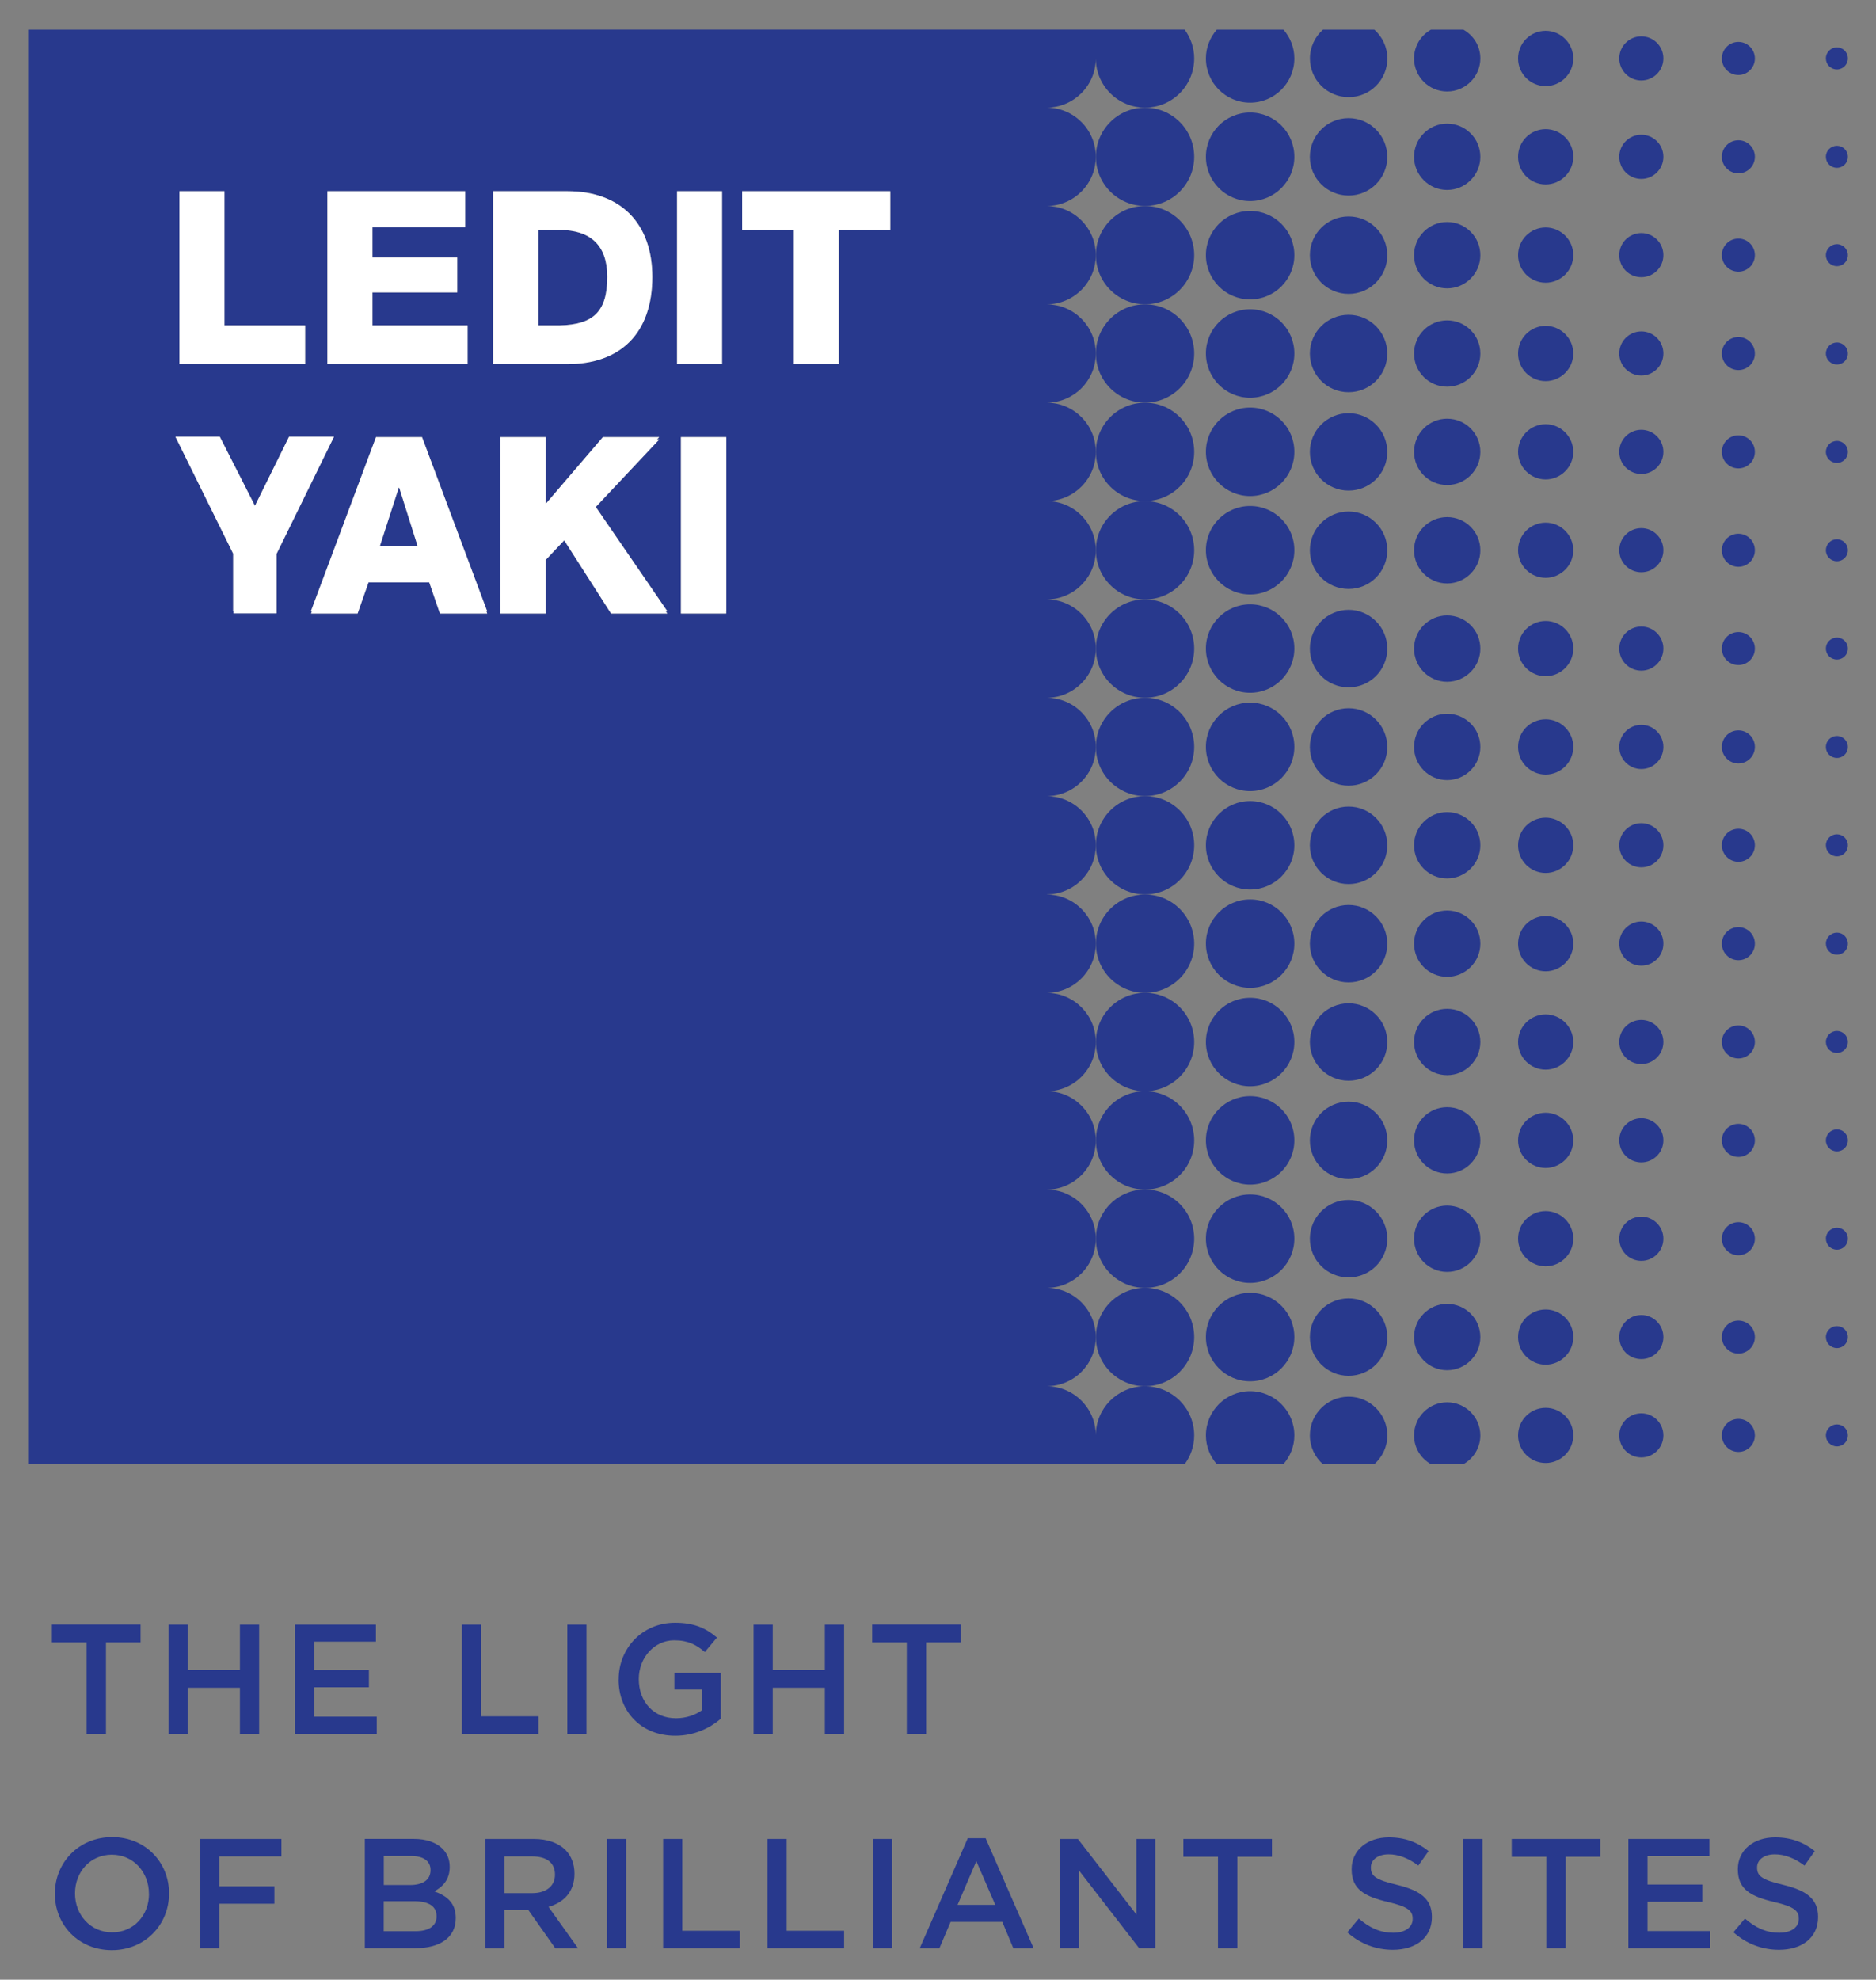 <?xml version="1.0" encoding="UTF-8"?>
<svg id="Calque_1" xmlns="http://www.w3.org/2000/svg" version="1.1" xmlns:i="http://ns.adobe.com/AdobeIllustrator/10.0/" viewBox="0 0 272.12 287.1">
  <rect x="0" y="0" width="272.12" height="287.1" fill="#808080" stroke="none"/>
  <!-- Generator: Adobe Illustrator 29.0.0, SVG Export Plug-In . SVG Version: 2.1.0 Build 186)  -->
  <defs>
    <style>
      .st0 {
        fill: #fff;
      }

      .st1 {
        fill: #28398d;
      }
    </style>
  </defs>
  <g>
    <path class="st1" d="M238.08,190.7c-1.77,0-3.2,1.43-3.2,3.2s1.43,3.2,3.2,3.2,3.2-1.43,3.2-3.2-1.44-3.2-3.2-3.2h0Z"/>
    <path class="st1" d="M238.08,48.06c-1.77,0-3.2,1.43-3.2,3.2s1.43,3.2,3.2,3.2,3.2-1.43,3.2-3.2-1.44-3.2-3.2-3.2h0Z"/>
    <path class="st1" d="M238.08,19.54c-1.77,0-3.2,1.43-3.2,3.2s1.43,3.21,3.2,3.21,3.2-1.44,3.2-3.21-1.44-3.2-3.2-3.2h0Z"/>
    <path class="st1" d="M238.08,133.64c-1.77,0-3.2,1.44-3.2,3.2s1.43,3.2,3.2,3.2,3.2-1.43,3.2-3.2-1.44-3.2-3.2-3.2h0Z"/>
    <path class="st1" d="M238.08,204.96c-1.77,0-3.2,1.43-3.2,3.2s1.43,3.2,3.2,3.2,3.2-1.43,3.2-3.2-1.44-3.2-3.2-3.2h0Z"/>
    <path class="st1" d="M238.08,33.8c-1.77,0-3.2,1.43-3.2,3.2s1.43,3.2,3.2,3.2,3.2-1.43,3.2-3.2-1.44-3.2-3.2-3.2h0Z"/>
    <path class="st1" d="M238.08,105.12c-1.77,0-3.2,1.44-3.2,3.2s1.43,3.21,3.2,3.21,3.2-1.44,3.2-3.21-1.44-3.2-3.2-3.2h0Z"/>
    <path class="st1" d="M238.08,147.91c-1.77,0-3.2,1.43-3.2,3.2s1.43,3.2,3.2,3.2,3.2-1.44,3.2-3.2-1.44-3.2-3.2-3.2h0Z"/>
    <path class="st1" d="M238.08,176.44c-1.77,0-3.2,1.43-3.2,3.2s1.43,3.21,3.2,3.21,3.2-1.44,3.2-3.21-1.44-3.2-3.2-3.2h0Z"/>
    <path class="st1" d="M238.08,119.38c-1.77,0-3.2,1.44-3.2,3.2s1.43,3.2,3.2,3.2,3.2-1.43,3.2-3.2-1.44-3.2-3.2-3.2h0Z"/>
    <path class="st1" d="M238.08,90.86c-1.77,0-3.2,1.43-3.2,3.2s1.43,3.2,3.2,3.2,3.2-1.44,3.2-3.2-1.44-3.2-3.2-3.2h0Z"/>
    <path class="st1" d="M238.08,62.33c-1.77,0-3.2,1.43-3.2,3.2s1.43,3.21,3.2,3.21,3.2-1.44,3.2-3.21-1.44-3.2-3.2-3.2h0Z"/>
    <path class="st1" d="M238.08,162.17c-1.77,0-3.2,1.43-3.2,3.2s1.43,3.2,3.2,3.2,3.2-1.44,3.2-3.2-1.44-3.2-3.2-3.2h0Z"/>
    <path class="st1" d="M238.08,76.59c-1.77,0-3.2,1.43-3.2,3.2s1.43,3.2,3.2,3.2,3.2-1.43,3.2-3.2-1.44-3.2-3.2-3.2h0Z"/>
    <path class="st1" d="M224.2,132.84c-2.21,0-4,1.8-4,4.01s1.8,4.01,4,4.01,4.01-1.8,4.01-4.01-1.8-4.01-4.01-4.01h0Z"/>
    <path class="st1" d="M224.2,90.05c-2.21,0-4,1.8-4,4.01s1.8,4.01,4,4.01,4.01-1.8,4.01-4.01-1.8-4.01-4.01-4.01h0Z"/>
    <path class="st1" d="M224.2,118.58c-2.21,0-4,1.79-4,4.01s1.8,4.01,4,4.01,4.01-1.8,4.01-4.01-1.8-4.01-4.01-4.01h0Z"/>
    <path class="st1" d="M224.2,75.79c-2.21,0-4,1.79-4,4.01s1.8,4,4,4,4.01-1.79,4.01-4-1.8-4.01-4.01-4.01h0Z"/>
    <path class="st1" d="M224.2,104.31c-2.21,0-4,1.79-4,4.01s1.8,4.01,4,4.01,4.01-1.8,4.01-4.01-1.8-4.01-4.01-4.01h0Z"/>
    <path class="st1" d="M238.08,5.27c-1.77,0-3.2,1.44-3.2,3.2s1.43,3.2,3.2,3.2,3.2-1.43,3.2-3.2-1.44-3.2-3.2-3.2h0Z"/>
    <path class="st1" d="M224.2,61.52c-2.21,0-4,1.8-4,4.01s1.8,4,4,4,4.01-1.8,4.01-4-1.8-4.01-4.01-4.01h0Z"/>
    <path class="st1" d="M224.2,47.26c-2.21,0-4,1.79-4,4.01s1.8,4,4,4,4.01-1.8,4.01-4-1.8-4.01-4.01-4.01h0Z"/>
    <path class="st1" d="M224.2,32.99c-2.21,0-4,1.8-4,4.01s1.8,4,4,4,4.01-1.79,4.01-4-1.8-4.01-4.01-4.01h0Z"/>
    <path class="st1" d="M224.2,175.63c-2.21,0-4,1.79-4,4s1.8,4.01,4,4.01,4.01-1.8,4.01-4.01-1.8-4-4.01-4h0Z"/>
    <path class="st1" d="M252.16,6.08c-1.33,0-2.4,1.07-2.4,2.4s1.08,2.4,2.4,2.4,2.39-1.07,2.39-2.4-1.07-2.4-2.39-2.4h0Z"/>
    <path class="st1" d="M224.2,204.16c-2.21,0-4,1.8-4,4s1.8,4.01,4,4.01,4.01-1.8,4.01-4.01-1.8-4-4.01-4h0Z"/>
    <path class="st1" d="M224.2,189.9c-2.21,0-4,1.79-4,4s1.8,4.01,4,4.01,4.01-1.8,4.01-4.01-1.8-4-4.01-4h0Z"/>
    <path class="st1" d="M224.2,147.11c-2.21,0-4,1.79-4,4.01s1.8,4,4,4,4.01-1.8,4.01-4-1.8-4.01-4.01-4.01h0Z"/>
    <path class="st1" d="M224.2,161.37c-2.21,0-4,1.8-4,4.01s1.8,4,4,4,4.01-1.79,4.01-4-1.8-4.01-4.01-4.01h0Z"/>
    <path class="st1" d="M252.16,34.6c-1.33,0-2.4,1.07-2.4,2.4s1.08,2.4,2.4,2.4,2.39-1.08,2.39-2.4-1.07-2.4-2.39-2.4h0Z"/>
    <path class="st1" d="M266.45,92.46c-.88,0-1.6.71-1.6,1.6s.71,1.59,1.6,1.59,1.59-.71,1.59-1.59-.71-1.6-1.59-1.6h0Z"/>
    <path class="st1" d="M266.45,120.99c-.88,0-1.6.71-1.6,1.6s.71,1.6,1.6,1.6,1.59-.71,1.59-1.6-.71-1.6-1.59-1.6h0Z"/>
    <path class="st1" d="M266.45,21.14c-.88,0-1.6.71-1.6,1.6s.71,1.6,1.6,1.6,1.59-.71,1.59-1.6-.71-1.6-1.59-1.6h0Z"/>
    <path class="st1" d="M266.45,78.2c-.88,0-1.6.71-1.6,1.6s.71,1.59,1.6,1.59,1.59-.71,1.59-1.59-.71-1.6-1.59-1.6h0Z"/>
    <path class="st1" d="M266.45,63.94c-.88,0-1.6.71-1.6,1.6s.71,1.59,1.6,1.59,1.59-.71,1.59-1.59-.71-1.6-1.59-1.6h0Z"/>
    <path class="st1" d="M266.45,35.41c-.88,0-1.6.71-1.6,1.6s.71,1.59,1.6,1.59,1.59-.71,1.59-1.59-.71-1.6-1.59-1.6h0Z"/>
    <path class="st1" d="M266.45,49.67c-.88,0-1.6.71-1.6,1.6s.71,1.59,1.6,1.59,1.59-.71,1.59-1.59-.71-1.6-1.59-1.6h0Z"/>
    <path class="st1" d="M266.45,106.73c-.88,0-1.6.71-1.6,1.6s.71,1.59,1.6,1.59,1.59-.71,1.59-1.59-.71-1.6-1.59-1.6h0Z"/>
    <path class="st1" d="M266.45,192.31c-.88,0-1.6.71-1.6,1.59s.71,1.6,1.6,1.6,1.59-.71,1.59-1.6-.71-1.59-1.59-1.59h0Z"/>
    <path class="st1" d="M266.45,135.25c-.88,0-1.6.71-1.6,1.6s.71,1.6,1.6,1.6,1.59-.71,1.59-1.6-.71-1.6-1.59-1.6h0Z"/>
    <path class="st1" d="M266.45,206.57c-.88,0-1.6.71-1.6,1.59s.71,1.6,1.6,1.6,1.59-.7,1.59-1.6-.71-1.59-1.59-1.59h0Z"/>
    <path class="st1" d="M266.45,178.04c-.88,0-1.6.71-1.6,1.59s.71,1.6,1.6,1.6,1.59-.71,1.59-1.6-.71-1.59-1.59-1.59h0Z"/>
    <path class="st1" d="M266.45,163.78c-.88,0-1.6.71-1.6,1.6s.71,1.59,1.6,1.59,1.59-.7,1.59-1.59-.71-1.6-1.59-1.6h0Z"/>
    <path class="st1" d="M266.45,149.51c-.88,0-1.6.72-1.6,1.6s.71,1.59,1.6,1.59,1.59-.7,1.59-1.59-.71-1.6-1.59-1.6h0Z"/>
    <path class="st1" d="M252.16,177.24c-1.33,0-2.4,1.07-2.4,2.4s1.08,2.4,2.4,2.4,2.39-1.07,2.39-2.4-1.07-2.4-2.39-2.4h0Z"/>
    <path class="st1" d="M252.16,91.66c-1.33,0-2.4,1.07-2.4,2.4s1.08,2.39,2.4,2.39,2.39-1.07,2.39-2.39-1.07-2.4-2.39-2.4h0Z"/>
    <path class="st1" d="M252.16,105.92c-1.33,0-2.4,1.07-2.4,2.4s1.08,2.4,2.4,2.4,2.39-1.07,2.39-2.4-1.07-2.4-2.39-2.4h0Z"/>
    <path class="st1" d="M252.16,77.4c-1.33,0-2.4,1.07-2.4,2.4s1.08,2.4,2.4,2.4,2.39-1.07,2.39-2.4-1.07-2.4-2.39-2.4h0Z"/>
    <path class="st1" d="M252.16,48.87c-1.33,0-2.4,1.07-2.4,2.4s1.08,2.4,2.4,2.4,2.39-1.07,2.39-2.4-1.07-2.4-2.39-2.4h0Z"/>
    <path class="st1" d="M252.16,63.13c-1.33,0-2.4,1.07-2.4,2.4s1.08,2.4,2.4,2.4,2.39-1.07,2.39-2.4-1.07-2.4-2.39-2.4h0Z"/>
    <path class="st1" d="M224.2,18.73c-2.21,0-4,1.79-4,4.01s1.8,4.01,4,4.01,4.01-1.8,4.01-4.01-1.8-4.01-4.01-4.01h0Z"/>
    <path class="st1" d="M252.16,120.19c-1.33,0-2.4,1.07-2.4,2.39s1.08,2.4,2.4,2.4,2.39-1.07,2.39-2.4-1.07-2.39-2.39-2.39h0Z"/>
    <path class="st1" d="M266.45,10.07c.87,0,1.59-.71,1.59-1.6s-.71-1.6-1.59-1.6-1.6.71-1.6,1.6.71,1.6,1.6,1.6h0Z"/>
    <path class="st1" d="M252.16,20.34c-1.33,0-2.4,1.07-2.4,2.4s1.08,2.4,2.4,2.4,2.39-1.07,2.39-2.4-1.07-2.4-2.39-2.4h0Z"/>
    <path class="st1" d="M252.16,191.51c-1.33,0-2.4,1.07-2.4,2.39s1.08,2.4,2.4,2.4,2.39-1.07,2.39-2.4-1.07-2.39-2.39-2.39h0Z"/>
    <path class="st1" d="M252.16,134.45c-1.33,0-2.4,1.07-2.4,2.4s1.08,2.4,2.4,2.4,2.39-1.07,2.39-2.4-1.07-2.4-2.39-2.4h0Z"/>
    <path class="st1" d="M252.16,205.77c-1.33,0-2.4,1.08-2.4,2.39s1.08,2.4,2.4,2.4,2.39-1.07,2.39-2.4-1.07-2.39-2.39-2.39h0Z"/>
    <path class="st1" d="M252.16,148.71c-1.33,0-2.4,1.07-2.4,2.4s1.08,2.39,2.4,2.39,2.39-1.07,2.39-2.39-1.07-2.4-2.39-2.4h0Z"/>
    <path class="st1" d="M252.16,162.98c-1.33,0-2.4,1.07-2.4,2.4s1.08,2.4,2.4,2.4,2.39-1.07,2.39-2.4-1.07-2.4-2.39-2.4h0Z"/>
    <path class="st1" d="M209.91,46.46c-2.65,0-4.8,2.15-4.8,4.81s2.15,4.81,4.8,4.81,4.82-2.15,4.82-4.81-2.15-4.81-4.82-4.81h0Z"/>
    <path class="st1" d="M181.33,59.11c-3.54,0-6.41,2.87-6.41,6.41s2.87,6.42,6.41,6.42,6.42-2.87,6.42-6.42-2.87-6.41-6.42-6.41h0Z"/>
    <path class="st1" d="M181.33,73.38c-3.54,0-6.41,2.87-6.41,6.41s2.87,6.42,6.41,6.42,6.42-2.87,6.42-6.42-2.87-6.41-6.42-6.41h0Z"/>
    <path class="st1" d="M181.33,87.64c-3.54,0-6.41,2.87-6.41,6.41s2.87,6.42,6.41,6.42,6.42-2.88,6.42-6.42-2.87-6.41-6.42-6.41h0Z"/>
    <path class="st1" d="M181.33,101.9c-3.54,0-6.41,2.87-6.41,6.41s2.87,6.42,6.41,6.42,6.42-2.87,6.42-6.42-2.87-6.41-6.42-6.41h0Z"/>
    <path class="st1" d="M181.33,16.32c-3.54,0-6.41,2.87-6.41,6.42s2.87,6.42,6.41,6.42,6.42-2.88,6.42-6.42-2.87-6.42-6.42-6.42h0Z"/>
    <path class="st1" d="M181.33,44.85c-3.54,0-6.41,2.87-6.41,6.41s2.87,6.42,6.41,6.42,6.42-2.87,6.42-6.42-2.87-6.41-6.42-6.41h0Z"/>
    <path class="st1" d="M181.33,30.59c-3.54,0-6.41,2.87-6.41,6.41s2.87,6.42,6.41,6.42,6.42-2.87,6.42-6.42-2.87-6.41-6.42-6.41h0Z"/>
    <path class="st1" d="M181.33,144.7c-3.54,0-6.41,2.87-6.41,6.41s2.87,6.42,6.41,6.42,6.42-2.88,6.42-6.42-2.87-6.41-6.42-6.41h0Z"/>
    <path class="st1" d="M181.33,173.22c-3.54,0-6.41,2.87-6.41,6.41s2.87,6.42,6.41,6.42,6.42-2.88,6.42-6.42-2.87-6.41-6.42-6.41h0Z"/>
    <path class="st1" d="M181.33,187.49c-3.54,0-6.41,2.87-6.41,6.41s2.87,6.42,6.41,6.42,6.42-2.87,6.42-6.42-2.87-6.41-6.42-6.41h0Z"/>
    <path class="st1" d="M181.33,158.96c-3.54,0-6.41,2.87-6.41,6.41s2.87,6.42,6.41,6.42,6.42-2.87,6.42-6.42-2.87-6.41-6.42-6.41h0Z"/>
    <path class="st1" d="M176.5,4.3c-.97,1.12-1.58,2.57-1.58,4.17,0,3.55,2.87,6.42,6.41,6.42s6.42-2.87,6.42-6.42c0-1.6-.61-3.05-1.58-4.17h-9.68Z"/>
    <path class="st1" d="M181.33,130.43c-3.54,0-6.41,2.87-6.41,6.41s2.87,6.42,6.41,6.42,6.42-2.87,6.42-6.42-2.87-6.41-6.42-6.41h0Z"/>
    <path class="st1" d="M181.33,116.17c-3.54,0-6.41,2.87-6.41,6.41s2.87,6.42,6.41,6.42,6.42-2.88,6.42-6.42-2.87-6.41-6.42-6.41h0Z"/>
    <path class="st1" d="M181.33,201.75c-3.54,0-6.41,2.87-6.41,6.41,0,1.61.61,3.06,1.58,4.18h9.66c.98-1.13,1.59-2.58,1.59-4.18,0-3.54-2.87-6.41-6.42-6.41h0Z"/>
    <path class="st1" d="M158.96,151.11c0,3.94,3.19,7.13,7.13,7.13s7.13-3.19,7.13-7.13-3.19-7.13-7.13-7.13-7.13,3.19-7.13,7.13h0Z"/>
    <path class="st1" d="M158.96,22.74c0,3.94,3.19,7.13,7.13,7.13s7.13-3.19,7.13-7.13-3.19-7.13-7.13-7.13-7.13,3.19-7.13,7.13h0Z"/>
    <path class="st1" d="M158.96,122.58c0,3.94,3.19,7.13,7.13,7.13s7.13-3.19,7.13-7.13-3.19-7.13-7.13-7.13-7.13,3.19-7.13,7.13h0Z"/>
    <path class="st1" d="M158.96,165.38c0,3.94,3.19,7.13,7.13,7.13s7.13-3.19,7.13-7.13-3.19-7.13-7.13-7.13-7.13,3.19-7.13,7.13h0Z"/>
    <path class="st1" d="M88.09,40.13c0,5.02-1.97,6.95-6.92,7.06h-3.09v-13.84h3.09c4.46,0,6.92,2.21,6.92,6.78Z"/>
    <polygon class="st1" points="60.59 79.23 55.09 79.23 57.84 70.73 57.91 70.73 60.59 79.23"/>
    <path class="st1" d="M166.18,201.04h-.1s-.1-.01-.1-.01t-.02,0h-.01s0,.01-.02,0t-.02,0c-3.87.1-6.96,3.25-6.96,7.13,0-3.92-3.16-7.09-7.08-7.13,1.96-.02,3.73-.81,5.01-2.1,1.28-1.29,2.07-3.07,2.07-5.03,0-3.91-3.16-7.1-7.08-7.13h0c3.92-.03,7.08-3.21,7.08-7.13s-3.16-7.1-7.08-7.12h0c3.92-.04,7.08-3.22,7.08-7.14s-3.16-7.1-7.08-7.13c1.96-.01,3.73-.82,5.01-2.11,1.28-1.29,2.07-3.06,2.07-5.02,0-3.93-3.16-7.1-7.08-7.13h0c3.92-.04,7.08-3.22,7.08-7.14s-3.16-7.1-7.08-7.12v-.02c3.92-.03,7.08-3.2,7.08-7.13s-3.16-7.09-7.08-7.12h0c3.92-.04,7.08-3.21,7.08-7.14s-3.16-7.1-7.08-7.12h0c3.92-.04,7.08-3.22,7.08-7.14s-3.16-7.1-7.08-7.13h0c3.92-.04,7.08-3.21,7.08-7.13s-3.16-7.1-7.08-7.13h0c3.92-.04,7.08-3.22,7.08-7.14s-3.16-7.1-7.08-7.13h0c3.92-.04,7.07-3.2,7.08-7.13h0c0-3.93-3.16-7.1-7.08-7.13h0c3.92-.04,7.08-3.22,7.08-7.14s-3.16-7.09-7.08-7.12h0c3.92-.04,7.08-3.22,7.08-7.14s-3.16-7.1-7.08-7.13h0c3.92-.04,7.08-3.22,7.08-7.14,0,3.94,3.19,7.14,7.13,7.14h.01c3.95,0,7.13-3.2,7.13-7.14,0-1.56-.52-2.99-1.38-4.17H4.08v208.04h167.76c.86-1.17,1.38-2.6,1.38-4.18,0-3.9-3.14-7.08-7.04-7.12ZM47.49,27.73h19.98v5.23h-13.45v4.39h12.3v5.06h-12.3v4.78h13.81v5.61h-20.34v-25.07ZM26.03,27.73h6.53v19.46h11.7v5.61h-18.23v-25.07ZM40.11,88.95h-6.26v-.34h-.03v-8.32l-8.38-16.96h6.44l5.1,10.02,4.95-10.02h6.52l-8.34,17.01v8.61ZM63.81,88.97l-1.55-4.52h-8.8l-1.59,4.52h-6.75l.13-.34h-.15l9.44-25.24h6.68l9.44,25.24h-.12l.13.34h-6.86ZM71.54,27.73h10.79c7.69,0,12.29,4.66,12.29,12.43,0,8.22-4.67,12.64-12.29,12.64h-10.79v-25.07ZM96.79,88.97h-8.16l-6.79-10.61-2.68,2.84v7.77h-6.58v-.34h-.01v-25.24h6.58v.35h.01v9.33l8.29-9.68h8.17l-.32.35h.32l-9.2,9.78,10.37,15.11h-.23l.23.34ZM98.21,27.73h6.53v25.07h-6.53v-25.07ZM105.35,88.63h-.01v.34h-6.57v-25.58h6.58v25.24ZM129.14,33.35h-7.48v19.45h-6.52v-19.45h-7.49v-5.62h21.49v5.62Z"/>
    <polygon class="st0" points="48.45 63.33 40.11 80.34 40.11 88.95 33.85 88.95 33.85 88.61 33.82 88.61 33.82 80.29 25.44 63.33 31.88 63.33 36.98 73.35 41.93 63.33 48.45 63.33"/>
    <path class="st0" d="M70.54,88.63h.12l-9.44-25.24h-6.68l-9.44,25.24h.15l-.13.34h6.75l1.59-4.52h8.8l1.55,4.52h6.86l-.13-.34ZM55.09,79.23l2.75-8.5h.07l2.68,8.5h-5.5Z"/>
    <polygon class="st0" points="96.56 88.63 96.79 88.97 88.63 88.97 81.84 78.36 79.16 81.2 79.16 88.97 72.58 88.97 72.58 88.63 72.57 88.63 72.57 63.39 79.15 63.39 79.15 63.74 79.16 63.74 79.16 73.07 87.45 63.39 95.62 63.39 95.3 63.74 95.62 63.74 86.42 73.52 96.79 88.63 96.56 88.63"/>
    <polygon class="st0" points="105.35 63.39 105.35 88.63 105.34 88.63 105.34 88.97 98.77 88.97 98.77 63.39 105.35 63.39"/>
    <polygon class="st0" points="129.14 27.73 129.14 33.35 121.66 33.35 121.66 52.8 115.14 52.8 115.14 33.35 107.65 33.35 107.65 27.73 129.14 27.73"/>
    <rect class="st0" x="98.21" y="27.73" width="6.53" height="25.07"/>
    <path class="st0" d="M82.33,27.73h-10.79v25.07h10.79c7.62,0,12.29-4.42,12.29-12.64,0-7.77-4.6-12.43-12.29-12.43ZM81.17,47.19h-3.09v-13.84h3.09c4.46,0,6.92,2.21,6.92,6.78,0,5.02-1.97,6.95-6.92,7.06Z"/>
    <polygon class="st0" points="67.83 47.19 67.83 52.8 47.49 52.8 47.49 27.73 67.47 27.73 67.47 32.96 54.02 32.96 54.02 37.35 66.32 37.35 66.32 42.41 54.02 42.41 54.02 47.19 67.83 47.19"/>
    <polygon class="st0" points="44.26 47.19 44.26 52.8 26.03 52.8 26.03 27.73 32.56 27.73 32.56 47.19 44.26 47.19"/>
    <path class="st1" d="M158.96,193.9c0,3.94,3.19,7.13,7.13,7.13s7.13-3.19,7.13-7.13-3.19-7.13-7.13-7.13-7.13,3.19-7.13,7.13h0Z"/>
    <path class="st1" d="M158.96,179.64c0,3.94,3.19,7.13,7.13,7.13s7.13-3.19,7.13-7.13-3.19-7.13-7.13-7.13-7.13,3.19-7.13,7.13h0Z"/>
    <path class="st1" d="M158.96,136.85c0,3.94,3.19,7.13,7.13,7.13s7.13-3.2,7.13-7.13-3.19-7.13-7.13-7.13-7.13,3.19-7.13,7.13h0Z"/>
    <path class="st1" d="M158.96,51.26c0,3.94,3.19,7.13,7.13,7.13s7.13-3.19,7.13-7.13-3.19-7.13-7.13-7.13-7.13,3.19-7.13,7.13h0Z"/>
    <path class="st1" d="M158.96,108.32c0,3.94,3.19,7.13,7.13,7.13s7.13-3.19,7.13-7.13-3.19-7.13-7.13-7.13-7.13,3.19-7.13,7.13h0Z"/>
    <path class="st1" d="M158.96,65.53c0,3.94,3.19,7.13,7.13,7.13s7.13-3.19,7.13-7.13-3.19-7.13-7.13-7.13-7.13,3.19-7.13,7.13h0Z"/>
    <path class="st1" d="M158.96,37c0,3.94,3.19,7.13,7.13,7.13s7.13-3.19,7.13-7.13-3.19-7.13-7.13-7.13-7.13,3.19-7.13,7.13h0Z"/>
    <path class="st1" d="M158.96,94.06c0,3.94,3.19,7.13,7.13,7.13s7.13-3.19,7.13-7.13-3.19-7.13-7.13-7.13-7.13,3.19-7.13,7.13h0Z"/>
    <path class="st1" d="M158.96,79.8c0,3.94,3.19,7.13,7.13,7.13s7.13-3.19,7.13-7.13-3.19-7.13-7.13-7.13-7.13,3.19-7.13,7.13h0Z"/>
    <path class="st1" d="M209.91,89.25c-2.65,0-4.8,2.15-4.8,4.81s2.15,4.81,4.8,4.81,4.82-2.15,4.82-4.81-2.15-4.81-4.82-4.81h0Z"/>
    <path class="st1" d="M212.26,4.3h-4.69c-1.46.82-2.46,2.37-2.46,4.17,0,2.65,2.15,4.8,4.8,4.8s4.82-2.15,4.82-4.8c0-1.8-1-3.35-2.47-4.17h0Z"/>
    <path class="st1" d="M224.2,4.47c-2.21,0-4,1.79-4,4.01s1.8,4.01,4,4.01,4.01-1.8,4.01-4.01-1.8-4.01-4.01-4.01h0Z"/>
    <path class="st1" d="M209.91,103.51c-2.65,0-4.8,2.15-4.8,4.81s2.15,4.81,4.8,4.81,4.82-2.15,4.82-4.81-2.15-4.81-4.82-4.81h0Z"/>
    <path class="st1" d="M209.91,117.77c-2.65,0-4.8,2.15-4.8,4.81s2.15,4.81,4.8,4.81,4.82-2.16,4.82-4.81-2.15-4.81-4.82-4.81h0Z"/>
    <path class="st1" d="M209.91,60.72c-2.65,0-4.8,2.15-4.8,4.81s2.15,4.81,4.8,4.81,4.82-2.15,4.82-4.81-2.15-4.81-4.82-4.81h0Z"/>
    <path class="st1" d="M209.91,17.93c-2.65,0-4.8,2.16-4.8,4.81s2.15,4.81,4.8,4.81,4.82-2.16,4.82-4.81-2.15-4.81-4.82-4.81h0Z"/>
    <path class="st1" d="M209.91,32.2c-2.65,0-4.8,2.15-4.8,4.81s2.15,4.81,4.8,4.81,4.82-2.15,4.82-4.81-2.15-4.81-4.82-4.81h0Z"/>
    <path class="st1" d="M209.91,74.99c-2.65,0-4.8,2.15-4.8,4.81s2.15,4.81,4.8,4.81,4.82-2.15,4.82-4.81-2.15-4.81-4.82-4.81h0Z"/>
    <path class="st1" d="M209.91,174.83c-2.65,0-4.8,2.15-4.8,4.81s2.15,4.81,4.8,4.81,4.82-2.15,4.82-4.81-2.15-4.81-4.82-4.81h0Z"/>
    <path class="st1" d="M209.91,132.04c-2.65,0-4.8,2.15-4.8,4.81s2.15,4.81,4.8,4.81,4.82-2.16,4.82-4.81-2.15-4.81-4.82-4.81h0Z"/>
    <path class="st1" d="M209.91,203.36c-2.65,0-4.8,2.15-4.8,4.81,0,1.8,1,3.36,2.47,4.18h4.67c1.47-.82,2.48-2.38,2.48-4.18,0-2.65-2.15-4.81-4.82-4.81h0Z"/>
    <path class="st1" d="M209.91,189.09c-2.65,0-4.8,2.15-4.8,4.81s2.15,4.81,4.8,4.81,4.82-2.15,4.82-4.81-2.15-4.81-4.82-4.81h0Z"/>
    <path class="st1" d="M209.91,160.56c-2.65,0-4.8,2.15-4.8,4.81s2.15,4.81,4.8,4.81,4.82-2.15,4.82-4.81-2.15-4.81-4.82-4.81h0Z"/>
    <path class="st1" d="M209.91,146.3c-2.65,0-4.8,2.15-4.8,4.81s2.15,4.81,4.8,4.81,4.82-2.15,4.82-4.81-2.15-4.81-4.82-4.81h0Z"/>
    <path class="st1" d="M195.62,17.13c-3.1,0-5.62,2.51-5.62,5.62s2.51,5.61,5.62,5.61,5.61-2.51,5.61-5.61-2.52-5.62-5.61-5.62h0Z"/>
    <path class="st1" d="M195.62,102.71c-3.1,0-5.62,2.51-5.62,5.62s2.51,5.61,5.62,5.61,5.61-2.51,5.61-5.61-2.52-5.62-5.61-5.62h0Z"/>
    <path class="st1" d="M195.62,59.92c-3.1,0-5.62,2.51-5.62,5.62s2.51,5.61,5.62,5.61,5.61-2.51,5.61-5.61-2.52-5.62-5.61-5.62h0Z"/>
    <path class="st1" d="M195.62,88.44c-3.1,0-5.62,2.51-5.62,5.62s2.51,5.62,5.62,5.62,5.61-2.51,5.61-5.62-2.52-5.62-5.61-5.62h0Z"/>
    <path class="st1" d="M195.62,74.18c-3.1,0-5.62,2.51-5.62,5.62s2.51,5.61,5.62,5.61,5.61-2.51,5.61-5.61-2.52-5.62-5.61-5.62h0Z"/>
    <path class="st1" d="M199.34,4.3h-7.44c-1.15,1.03-1.89,2.51-1.89,4.18,0,3.1,2.51,5.61,5.62,5.61s5.61-2.51,5.61-5.61c0-1.67-.74-3.15-1.89-4.18h0Z"/>
    <path class="st1" d="M195.62,31.39c-3.1,0-5.62,2.51-5.62,5.62s2.51,5.61,5.62,5.61,5.61-2.51,5.61-5.61-2.52-5.62-5.61-5.62h0Z"/>
    <path class="st1" d="M195.62,45.65c-3.1,0-5.62,2.51-5.62,5.62s2.51,5.61,5.62,5.61,5.61-2.51,5.61-5.61-2.52-5.62-5.61-5.62h0Z"/>
    <path class="st1" d="M195.62,145.5c-3.1,0-5.62,2.51-5.62,5.62s2.51,5.61,5.62,5.61,5.61-2.51,5.61-5.61-2.52-5.62-5.61-5.62h0Z"/>
    <path class="st1" d="M195.62,159.76c-3.1,0-5.62,2.51-5.62,5.62s2.51,5.61,5.62,5.61,5.61-2.51,5.61-5.61-2.52-5.62-5.61-5.62h0Z"/>
    <path class="st1" d="M195.62,116.97c-3.1,0-5.62,2.51-5.62,5.62s2.51,5.62,5.62,5.62,5.61-2.51,5.61-5.62-2.52-5.62-5.61-5.62h0Z"/>
    <path class="st1" d="M195.62,188.29c-3.1,0-5.62,2.51-5.62,5.62s2.51,5.61,5.62,5.61,5.61-2.51,5.61-5.61-2.52-5.62-5.61-5.62h0Z"/>
    <path class="st1" d="M195.62,174.02c-3.1,0-5.62,2.51-5.62,5.62s2.51,5.61,5.62,5.61,5.61-2.51,5.61-5.61-2.52-5.62-5.61-5.62h0Z"/>
    <path class="st1" d="M195.62,202.55c-3.1,0-5.62,2.51-5.62,5.62,0,1.67.74,3.15,1.9,4.18h7.44c1.15-1.03,1.9-2.51,1.9-4.18,0-3.1-2.52-5.62-5.61-5.62h0Z"/>
    <path class="st1" d="M195.62,131.24c-3.1,0-5.62,2.51-5.62,5.62s2.51,5.61,5.62,5.61,5.61-2.51,5.61-5.61-2.52-5.62-5.61-5.62h0Z"/>
  </g>
  <g>
    <polygon class="st1" points="12.56 238.18 7.53 238.18 7.53 235.59 20.39 235.59 20.39 238.18 15.37 238.18 15.37 251.44 12.56 251.44 12.56 238.18"/>
    <polygon class="st1" points="24.46 235.6 27.24 235.6 27.24 242.18 34.8 242.18 34.8 235.6 37.59 235.6 37.59 251.44 34.8 251.44 34.8 244.76 27.24 244.76 27.24 251.44 24.46 251.44 24.46 235.6"/>
    <polygon class="st1" points="42.79 235.6 54.53 235.6 54.53 238.08 45.57 238.08 45.57 242.2 53.51 242.2 53.51 244.69 45.57 244.69 45.57 248.95 54.65 248.95 54.65 251.44 42.79 251.44 42.79 235.6"/>
    <polygon class="st1" points="67 235.6 69.78 235.6 69.78 248.9 78.11 248.9 78.11 251.44 67 251.44 67 235.6"/>
    <rect class="st1" x="82.29" y="235.6" width="2.78" height="15.84"/>
    <path class="st1" d="M89.74,243.56v-.04c0-4.44,3.4-8.19,8.17-8.19,2.76,0,4.46.77,6.09,2.15l-1.76,2.1c-1.22-1.04-2.42-1.7-4.44-1.7-2.92,0-5.14,2.56-5.14,5.59v.05c0,3.26,2.15,5.66,5.39,5.66,1.49,0,2.85-.48,3.82-1.2v-2.96h-4.05v-2.42h6.74v6.65c-1.56,1.33-3.8,2.47-6.61,2.47-4.96,0-8.22-3.53-8.22-8.15h0Z"/>
    <polygon class="st1" points="109.31 235.6 112.09 235.6 112.09 242.18 119.65 242.18 119.65 235.6 122.44 235.6 122.44 251.44 119.65 251.44 119.65 244.76 112.09 244.76 112.09 251.44 109.31 251.44 109.31 235.6"/>
    <polygon class="st1" points="131.53 238.18 126.51 238.18 126.51 235.59 139.36 235.59 139.36 238.18 134.34 238.18 134.34 251.44 131.53 251.44 131.53 238.18"/>
    <path class="st1" d="M16.27,266.42c-4.87,0-8.31,3.72-8.31,8.19v.05c0,4.45,3.4,8.15,8.26,8.15s8.3-3.73,8.3-8.2v-.05c0-4.45-3.4-8.14-8.25-8.14ZM21.61,274.66c0,3.07-2.19,5.57-5.34,5.57s-5.39-2.54-5.39-5.62v-.05c0-3.07,2.2-5.59,5.34-5.59s5.38,2.56,5.38,5.64v.05Z"/>
    <polygon class="st1" points="29.03 266.69 40.82 266.69 40.82 269.22 31.81 269.22 31.81 273.55 39.8 273.55 39.8 276.08 31.81 276.08 31.81 282.53 29.03 282.53 29.03 266.69"/>
    <path class="st1" d="M62.97,274.29c1.17-.61,2.26-1.63,2.26-3.53v-.04c0-1.07-.36-1.93-1.06-2.63-.91-.9-2.34-1.41-4.14-1.41h-7.11v15.85h7.33c3.53,0,5.86-1.52,5.86-4.35v-.05c0-2.15-1.29-3.21-3.14-3.85ZM55.67,269.16h4.01c1.78,0,2.77.77,2.77,2.01v.05c0,1.45-1.19,2.15-2.98,2.15h-3.8v-4.21ZM63.33,277.89c0,1.43-1.14,2.17-3.05,2.17h-4.62v-4.35h4.41c2.19,0,3.25.8,3.25,2.13v.04Z"/>
    <path class="st1" d="M79.58,276.53c2.2-.63,3.75-2.19,3.75-4.79v-.05c0-1.38-.47-2.56-1.31-3.41-1.02-1-2.58-1.59-4.57-1.59h-7.06v15.85h2.78v-5.53h3.48l3.9,5.53h3.3l-4.28-6ZM73.17,274.54v-5.32h4.05c2.06,0,3.28.92,3.28,2.62v.05c0,1.61-1.27,2.65-3.26,2.65h-4.07Z"/>
    <rect class="st1" x="88.04" y="266.69" width="2.78" height="15.84"/>
    <polygon class="st1" points="96.19 266.69 98.97 266.69 98.97 280 107.3 280 107.3 282.53 96.19 282.53 96.19 266.69"/>
    <polygon class="st1" points="111.32 266.69 114.11 266.69 114.11 280 122.44 280 122.44 282.53 111.32 282.53 111.32 266.69"/>
    <rect class="st1" x="126.62" y="266.69" width="2.78" height="15.84"/>
    <path class="st1" d="M142.96,266.58h-2.58l-6.97,15.96h2.85l1.63-3.83h7.5l1.6,3.83h2.94l-6.96-15.96ZM138.9,276.24l2.72-6.33,2.75,6.33h-5.46Z"/>
    <polygon class="st1" points="153.77 266.69 156.35 266.69 164.84 277.64 164.84 266.69 167.58 266.69 167.58 282.53 165.24 282.53 156.51 271.26 156.51 282.53 153.77 282.53 153.77 266.69"/>
    <polygon class="st1" points="176.67 269.27 171.65 269.27 171.65 266.69 184.5 266.69 184.5 269.27 179.48 269.27 179.48 282.53 176.67 282.53 176.67 269.27"/>
    <path class="st1" d="M195.43,280.22l1.67-1.99c1.52,1.31,3.06,2.06,5,2.06,1.72,0,2.81-.81,2.81-1.99v-.05c0-1.13-.63-1.74-3.58-2.42-3.37-.81-5.27-1.81-5.27-4.73v-.05c0-2.72,2.26-4.59,5.41-4.59,2.31,0,4.14.7,5.75,1.99l-1.49,2.1c-1.42-1.06-2.85-1.63-4.3-1.63-1.63,0-2.58.84-2.58,1.88v.05c0,1.22.73,1.77,3.78,2.49,3.35.81,5.07,2.01,5.07,4.64v.05c0,2.96-2.33,4.73-5.66,4.73-2.42,0-4.71-.84-6.61-2.53h0Z"/>
    <rect class="st1" x="212.26" y="266.69" width="2.78" height="15.84"/>
    <polygon class="st1" points="224.3 269.27 219.28 269.27 219.28 266.69 232.13 266.69 232.13 269.27 227.11 269.27 227.11 282.53 224.3 282.53 224.3 269.27"/>
    <polygon class="st1" points="236.2 266.69 247.95 266.69 247.95 269.18 238.98 269.18 238.98 273.3 246.93 273.3 246.93 275.79 238.98 275.79 238.98 280.04 248.06 280.04 248.06 282.53 236.2 282.53 236.2 266.69"/>
    <path class="st1" d="M251.43,280.22l1.68-1.99c1.52,1.31,3.05,2.06,5,2.06,1.72,0,2.81-.81,2.81-1.99v-.05c0-1.13-.63-1.74-3.57-2.42-3.37-.81-5.27-1.81-5.27-4.73v-.05c0-2.72,2.26-4.59,5.41-4.59,2.31,0,4.14.7,5.75,1.99l-1.49,2.1c-1.42-1.06-2.85-1.63-4.3-1.63-1.63,0-2.58.84-2.58,1.88v.05c0,1.22.72,1.77,3.78,2.49,3.35.81,5.07,2.01,5.07,4.64v.05c0,2.96-2.33,4.73-5.66,4.73-2.42,0-4.71-.84-6.61-2.53h0Z"/>
  </g> 
</svg>